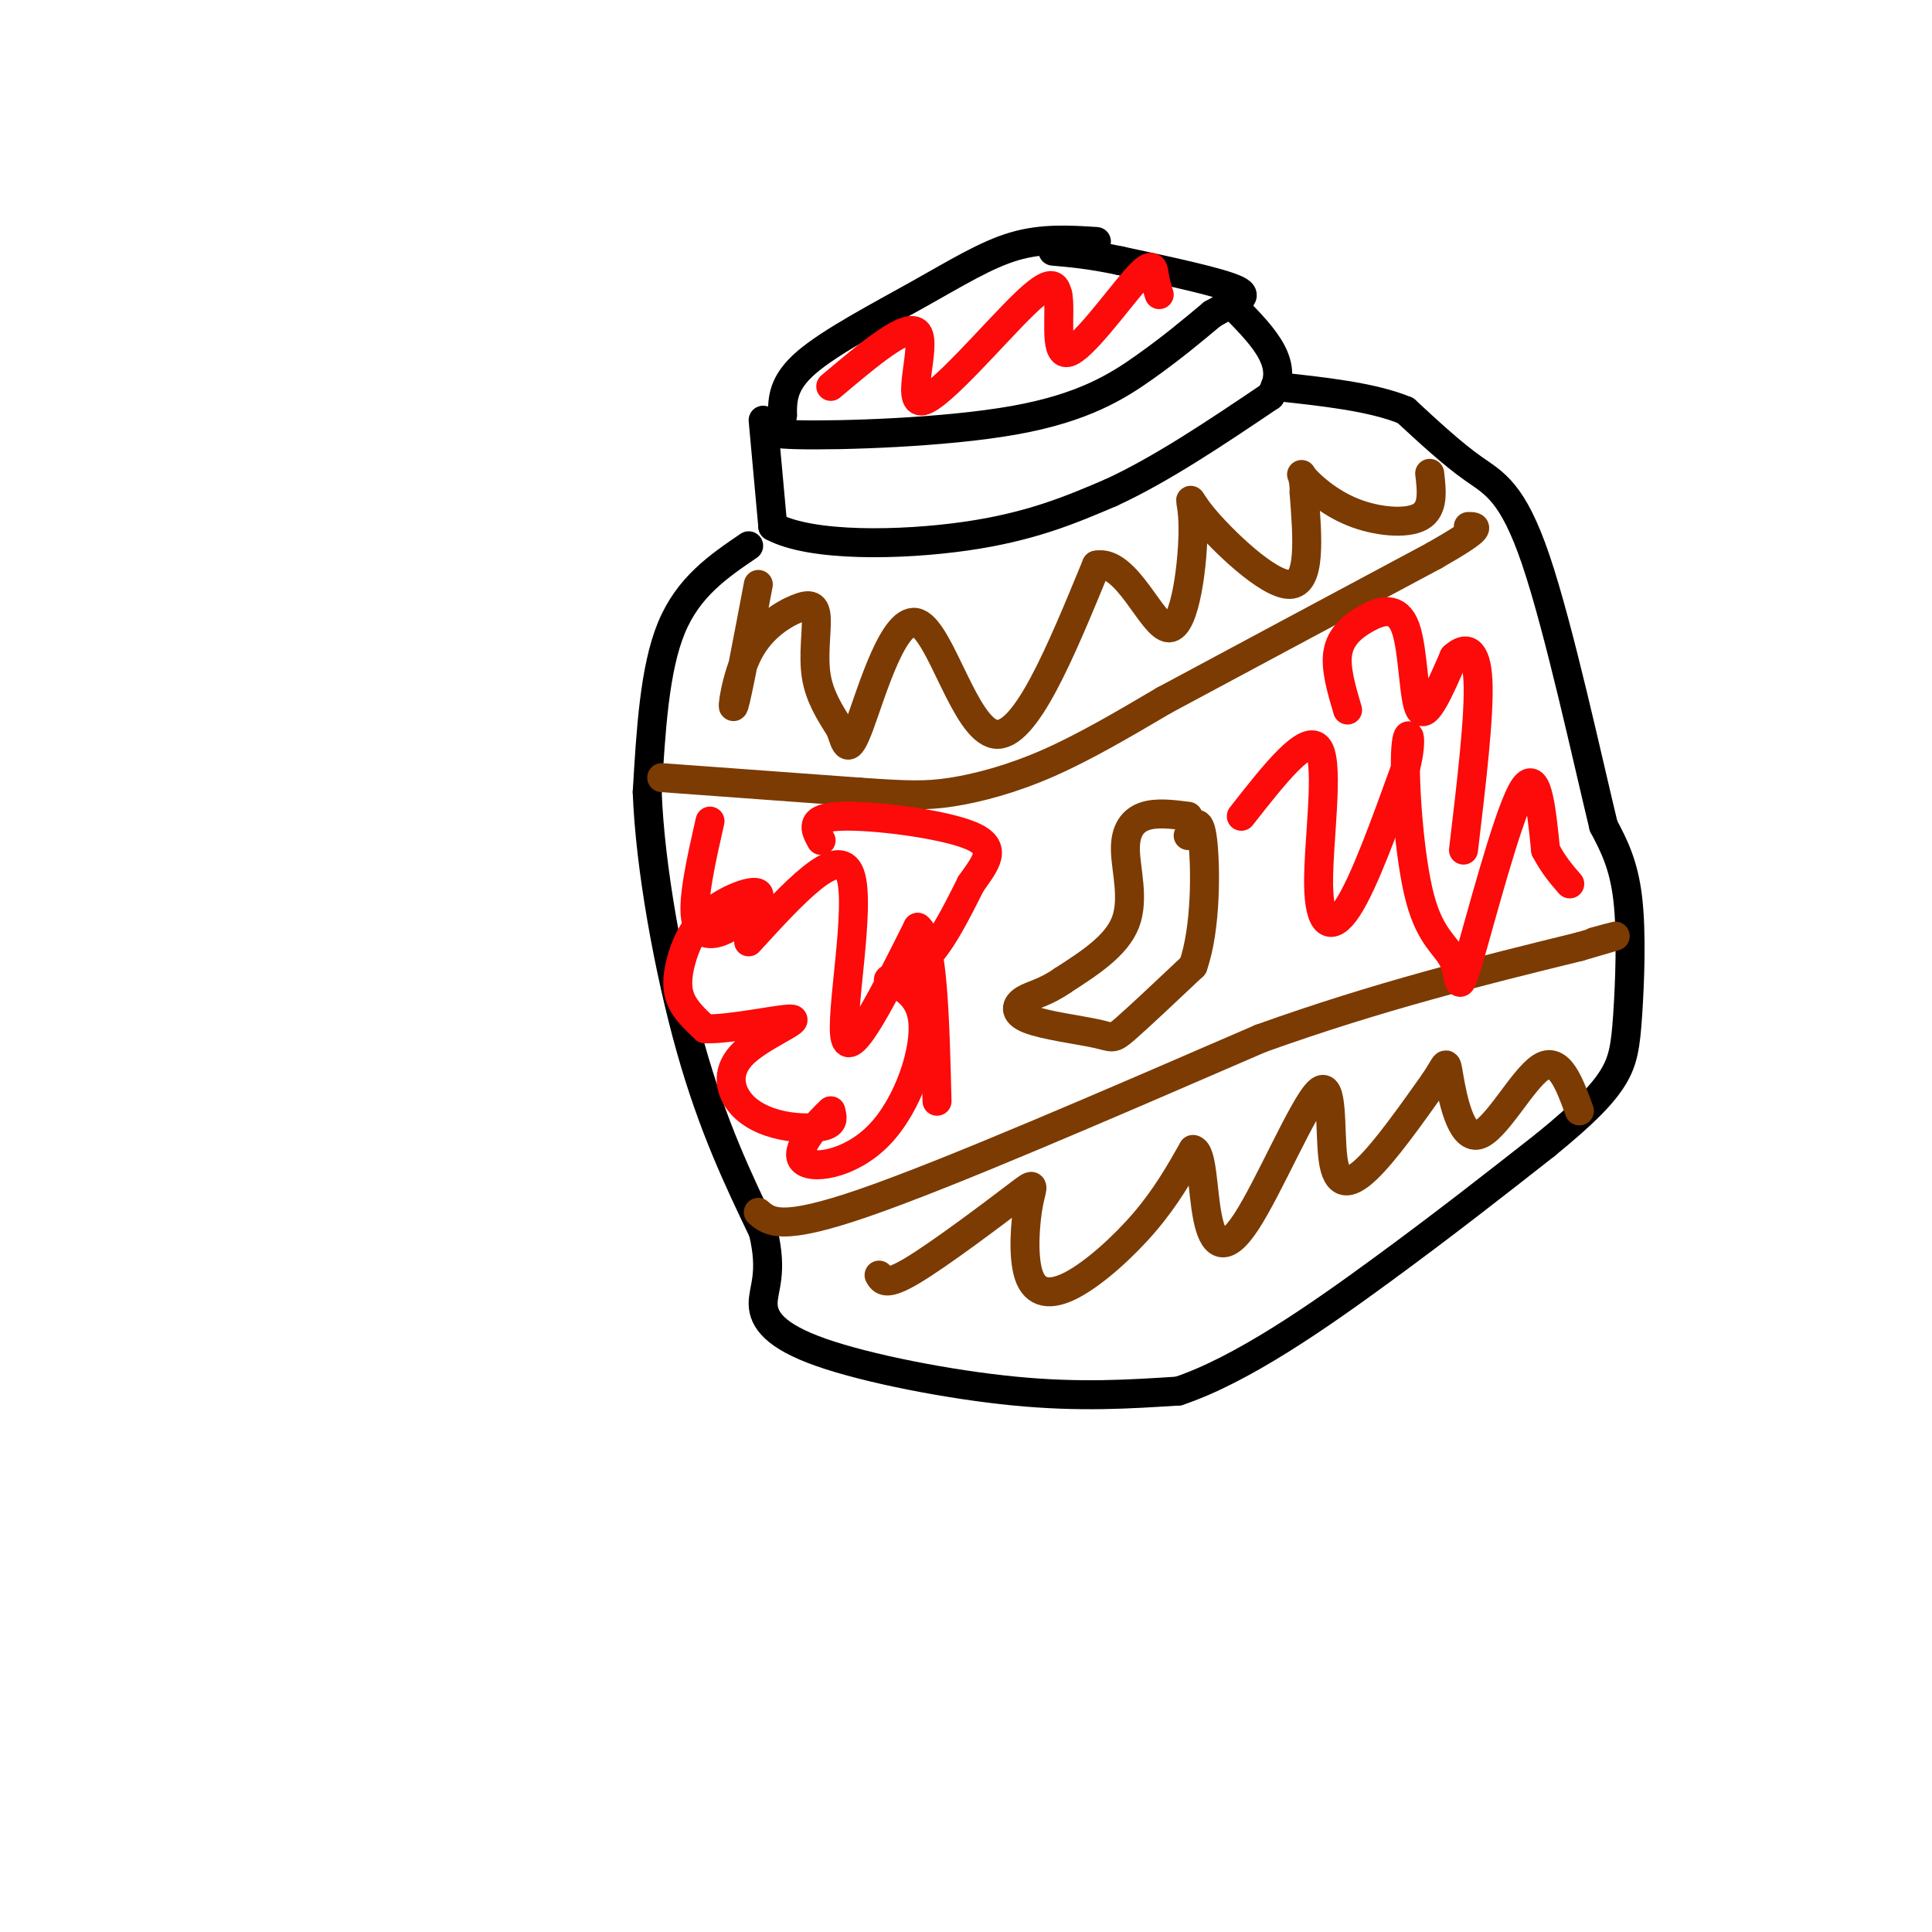 <svg viewBox='0 0 400 400' version='1.1' xmlns='http://www.w3.org/2000/svg' xmlns:xlink='http://www.w3.org/1999/xlink'><g fill='none' stroke='rgb(0,0,0)' stroke-width='6' stroke-linecap='round' stroke-linejoin='round'><path d='M227,50c-5.577,-0.357 -11.155,-0.714 -17,1c-5.845,1.714 -11.958,5.500 -20,10c-8.042,4.500 -18.012,9.714 -23,14c-4.988,4.286 -4.994,7.643 -5,11'/><path d='M162,86c-2.435,2.649 -6.024,3.772 3,4c9.024,0.228 30.660,-0.439 45,-3c14.340,-2.561 21.383,-7.018 27,-11c5.617,-3.982 9.809,-7.491 14,-11'/><path d='M251,65c4.356,-2.556 8.244,-3.444 5,-5c-3.244,-1.556 -13.622,-3.778 -24,-6'/><path d='M232,54c-6.333,-1.333 -10.167,-1.667 -14,-2'/><path d='M158,87c0.000,0.000 2.000,22.000 2,22'/><path d='M160,109c7.867,4.267 26.533,3.933 40,2c13.467,-1.933 21.733,-5.467 30,-9'/><path d='M230,102c10.500,-4.833 21.750,-12.417 33,-20'/><path d='M263,82c4.333,-6.333 -1.333,-12.167 -7,-18'/><path d='M155,113c-6.250,4.250 -12.500,8.500 -16,17c-3.500,8.500 -4.250,21.250 -5,34'/><path d='M134,164c0.556,15.378 4.444,36.822 9,53c4.556,16.178 9.778,27.089 15,38'/><path d='M158,255c2.123,8.797 -0.070,11.791 0,15c0.070,3.209 2.404,6.633 12,10c9.596,3.367 26.456,6.676 40,8c13.544,1.324 23.772,0.662 34,0'/><path d='M244,288c13.111,-4.400 28.889,-15.400 42,-25c13.111,-9.600 23.556,-17.800 34,-26'/><path d='M320,237c8.265,-6.740 11.927,-10.590 14,-14c2.073,-3.410 2.558,-6.380 3,-13c0.442,-6.620 0.841,-16.892 0,-24c-0.841,-7.108 -2.920,-11.054 -5,-15'/><path d='M332,171c-3.333,-13.774 -9.167,-40.708 -14,-55c-4.833,-14.292 -8.667,-15.940 -13,-19c-4.333,-3.060 -9.167,-7.530 -14,-12'/><path d='M291,85c-6.833,-2.833 -16.917,-3.917 -27,-5'/></g>
<g fill='none' stroke='rgb(124,59,2)' stroke-width='6' stroke-linecap='round' stroke-linejoin='round'><path d='M137,161c0.000,0.000 41.000,3.000 41,3'/><path d='M178,164c9.738,0.667 13.583,0.833 19,0c5.417,-0.833 12.405,-2.667 20,-6c7.595,-3.333 15.798,-8.167 24,-13'/><path d='M241,145c13.333,-7.167 34.667,-18.583 56,-30'/><path d='M297,115c10.500,-6.000 8.750,-6.000 7,-6'/><path d='M157,251c2.333,2.000 4.667,4.000 22,-2c17.333,-6.000 49.667,-20.000 82,-34'/><path d='M261,215c24.667,-8.833 45.333,-13.917 66,-19'/><path d='M327,196c11.500,-3.333 7.250,-2.167 3,-1'/><path d='M157,121c-2.184,11.544 -4.368,23.087 -5,25c-0.632,1.913 0.289,-5.805 3,-11c2.711,-5.195 7.211,-7.867 10,-9c2.789,-1.133 3.866,-0.728 4,2c0.134,2.728 -0.676,7.779 0,12c0.676,4.221 2.838,7.610 5,11'/><path d='M174,151c1.140,3.226 1.491,5.793 4,-1c2.509,-6.793 7.175,-22.944 12,-21c4.825,1.944 9.807,21.984 16,23c6.193,1.016 13.596,-16.992 21,-35'/><path d='M227,117c6.301,-1.304 11.553,12.935 15,13c3.447,0.065 5.089,-14.044 5,-21c-0.089,-6.956 -1.909,-6.757 2,-2c3.909,4.757 13.545,14.074 18,14c4.455,-0.074 3.727,-9.537 3,-19'/><path d='M270,102c0.075,-3.998 -1.238,-4.494 0,-3c1.238,1.494 5.026,4.979 10,7c4.974,2.021 11.136,2.577 14,1c2.864,-1.577 2.432,-5.289 2,-9'/><path d='M182,264c0.683,1.195 1.367,2.389 7,-1c5.633,-3.389 16.216,-11.362 21,-15c4.784,-3.638 3.771,-2.942 3,1c-0.771,3.942 -1.299,11.129 0,15c1.299,3.871 4.427,4.427 9,2c4.573,-2.427 10.592,-7.836 15,-13c4.408,-5.164 7.204,-10.082 10,-15'/><path d='M247,238c1.977,0.296 1.918,8.537 3,14c1.082,5.463 3.304,8.149 8,1c4.696,-7.149 11.867,-24.133 15,-27c3.133,-2.867 2.228,8.382 3,14c0.772,5.618 3.221,5.605 7,2c3.779,-3.605 8.890,-10.803 14,-18'/><path d='M297,224c2.663,-3.990 2.322,-4.967 3,-1c0.678,3.967 2.375,12.876 6,12c3.625,-0.876 9.179,-11.536 13,-14c3.821,-2.464 5.911,3.268 8,9'/><path d='M246,169c-3.274,-0.417 -6.548,-0.833 -9,0c-2.452,0.833 -4.083,2.917 -4,7c0.083,4.083 1.881,10.167 0,15c-1.881,4.833 -7.440,8.417 -13,12'/><path d='M220,203c-3.670,2.562 -6.345,2.965 -8,4c-1.655,1.035 -2.289,2.700 1,4c3.289,1.300 10.501,2.235 14,3c3.499,0.765 3.285,1.362 6,-1c2.715,-2.362 8.357,-7.681 14,-13'/><path d='M247,200c2.756,-7.756 2.644,-20.644 2,-26c-0.644,-5.356 -1.822,-3.178 -3,-1'/></g>
<g fill='none' stroke='rgb(253,10,10)' stroke-width='6' stroke-linecap='round' stroke-linejoin='round'><path d='M155,195c9.311,-10.200 18.622,-20.400 21,-14c2.378,6.400 -2.178,29.400 -1,34c1.178,4.600 8.089,-9.200 15,-23'/><path d='M190,192c3.167,2.167 3.583,19.083 4,36'/><path d='M257,169c6.869,-8.762 13.738,-17.524 16,-14c2.262,3.524 -0.083,19.333 0,28c0.083,8.667 2.595,10.190 6,5c3.405,-5.190 7.702,-17.095 12,-29'/><path d='M291,159c1.787,-6.818 0.253,-9.363 0,-3c-0.253,6.363 0.775,21.633 3,30c2.225,8.367 5.648,9.830 7,13c1.352,3.170 0.633,8.046 3,0c2.367,-8.046 7.819,-29.013 11,-35c3.181,-5.987 4.090,3.007 5,12'/><path d='M320,176c1.667,3.167 3.333,5.083 5,7'/><path d='M172,80c8.077,-6.815 16.155,-13.631 18,-11c1.845,2.631 -2.542,14.708 1,14c3.542,-0.708 15.012,-14.202 21,-20c5.988,-5.798 6.494,-3.899 7,-2'/><path d='M219,61c0.748,3.289 -0.882,12.510 2,12c2.882,-0.510 10.276,-10.753 14,-15c3.724,-4.247 3.778,-2.499 4,-1c0.222,1.499 0.611,2.750 1,4'/><path d='M147,170c-1.810,7.999 -3.620,15.999 -3,20c0.620,4.001 3.669,4.004 7,2c3.331,-2.004 6.945,-6.015 6,-7c-0.945,-0.985 -6.449,1.056 -10,4c-3.551,2.944 -5.148,6.793 -6,10c-0.852,3.207 -0.958,5.774 0,8c0.958,2.226 2.979,4.113 5,6'/><path d='M146,213c5.412,0.192 16.442,-2.328 18,-2c1.558,0.328 -6.356,3.505 -10,7c-3.644,3.495 -3.018,7.308 -1,10c2.018,2.692 5.428,4.263 9,5c3.572,0.737 7.306,0.639 9,0c1.694,-0.639 1.347,-1.820 1,-3'/><path d='M172,230c-1.993,1.748 -7.475,7.618 -6,10c1.475,2.382 9.906,1.276 16,-5c6.094,-6.276 9.850,-17.724 9,-24c-0.850,-6.276 -6.306,-7.382 -7,-8c-0.694,-0.618 3.373,-0.748 7,-4c3.627,-3.252 6.813,-9.626 10,-16'/><path d='M201,183c3.107,-4.440 5.875,-7.542 0,-10c-5.875,-2.458 -20.393,-4.274 -27,-4c-6.607,0.274 -5.304,2.637 -4,5'/><path d='M279,147c-1.295,-4.372 -2.590,-8.743 -2,-12c0.590,-3.257 3.065,-5.399 6,-7c2.935,-1.601 6.329,-2.662 8,2c1.671,4.662 1.620,15.046 3,17c1.380,1.954 4.190,-4.523 7,-11'/><path d='M301,136c2.333,-2.156 4.667,-2.044 5,5c0.333,7.044 -1.333,21.022 -3,35'/></g>
</svg>